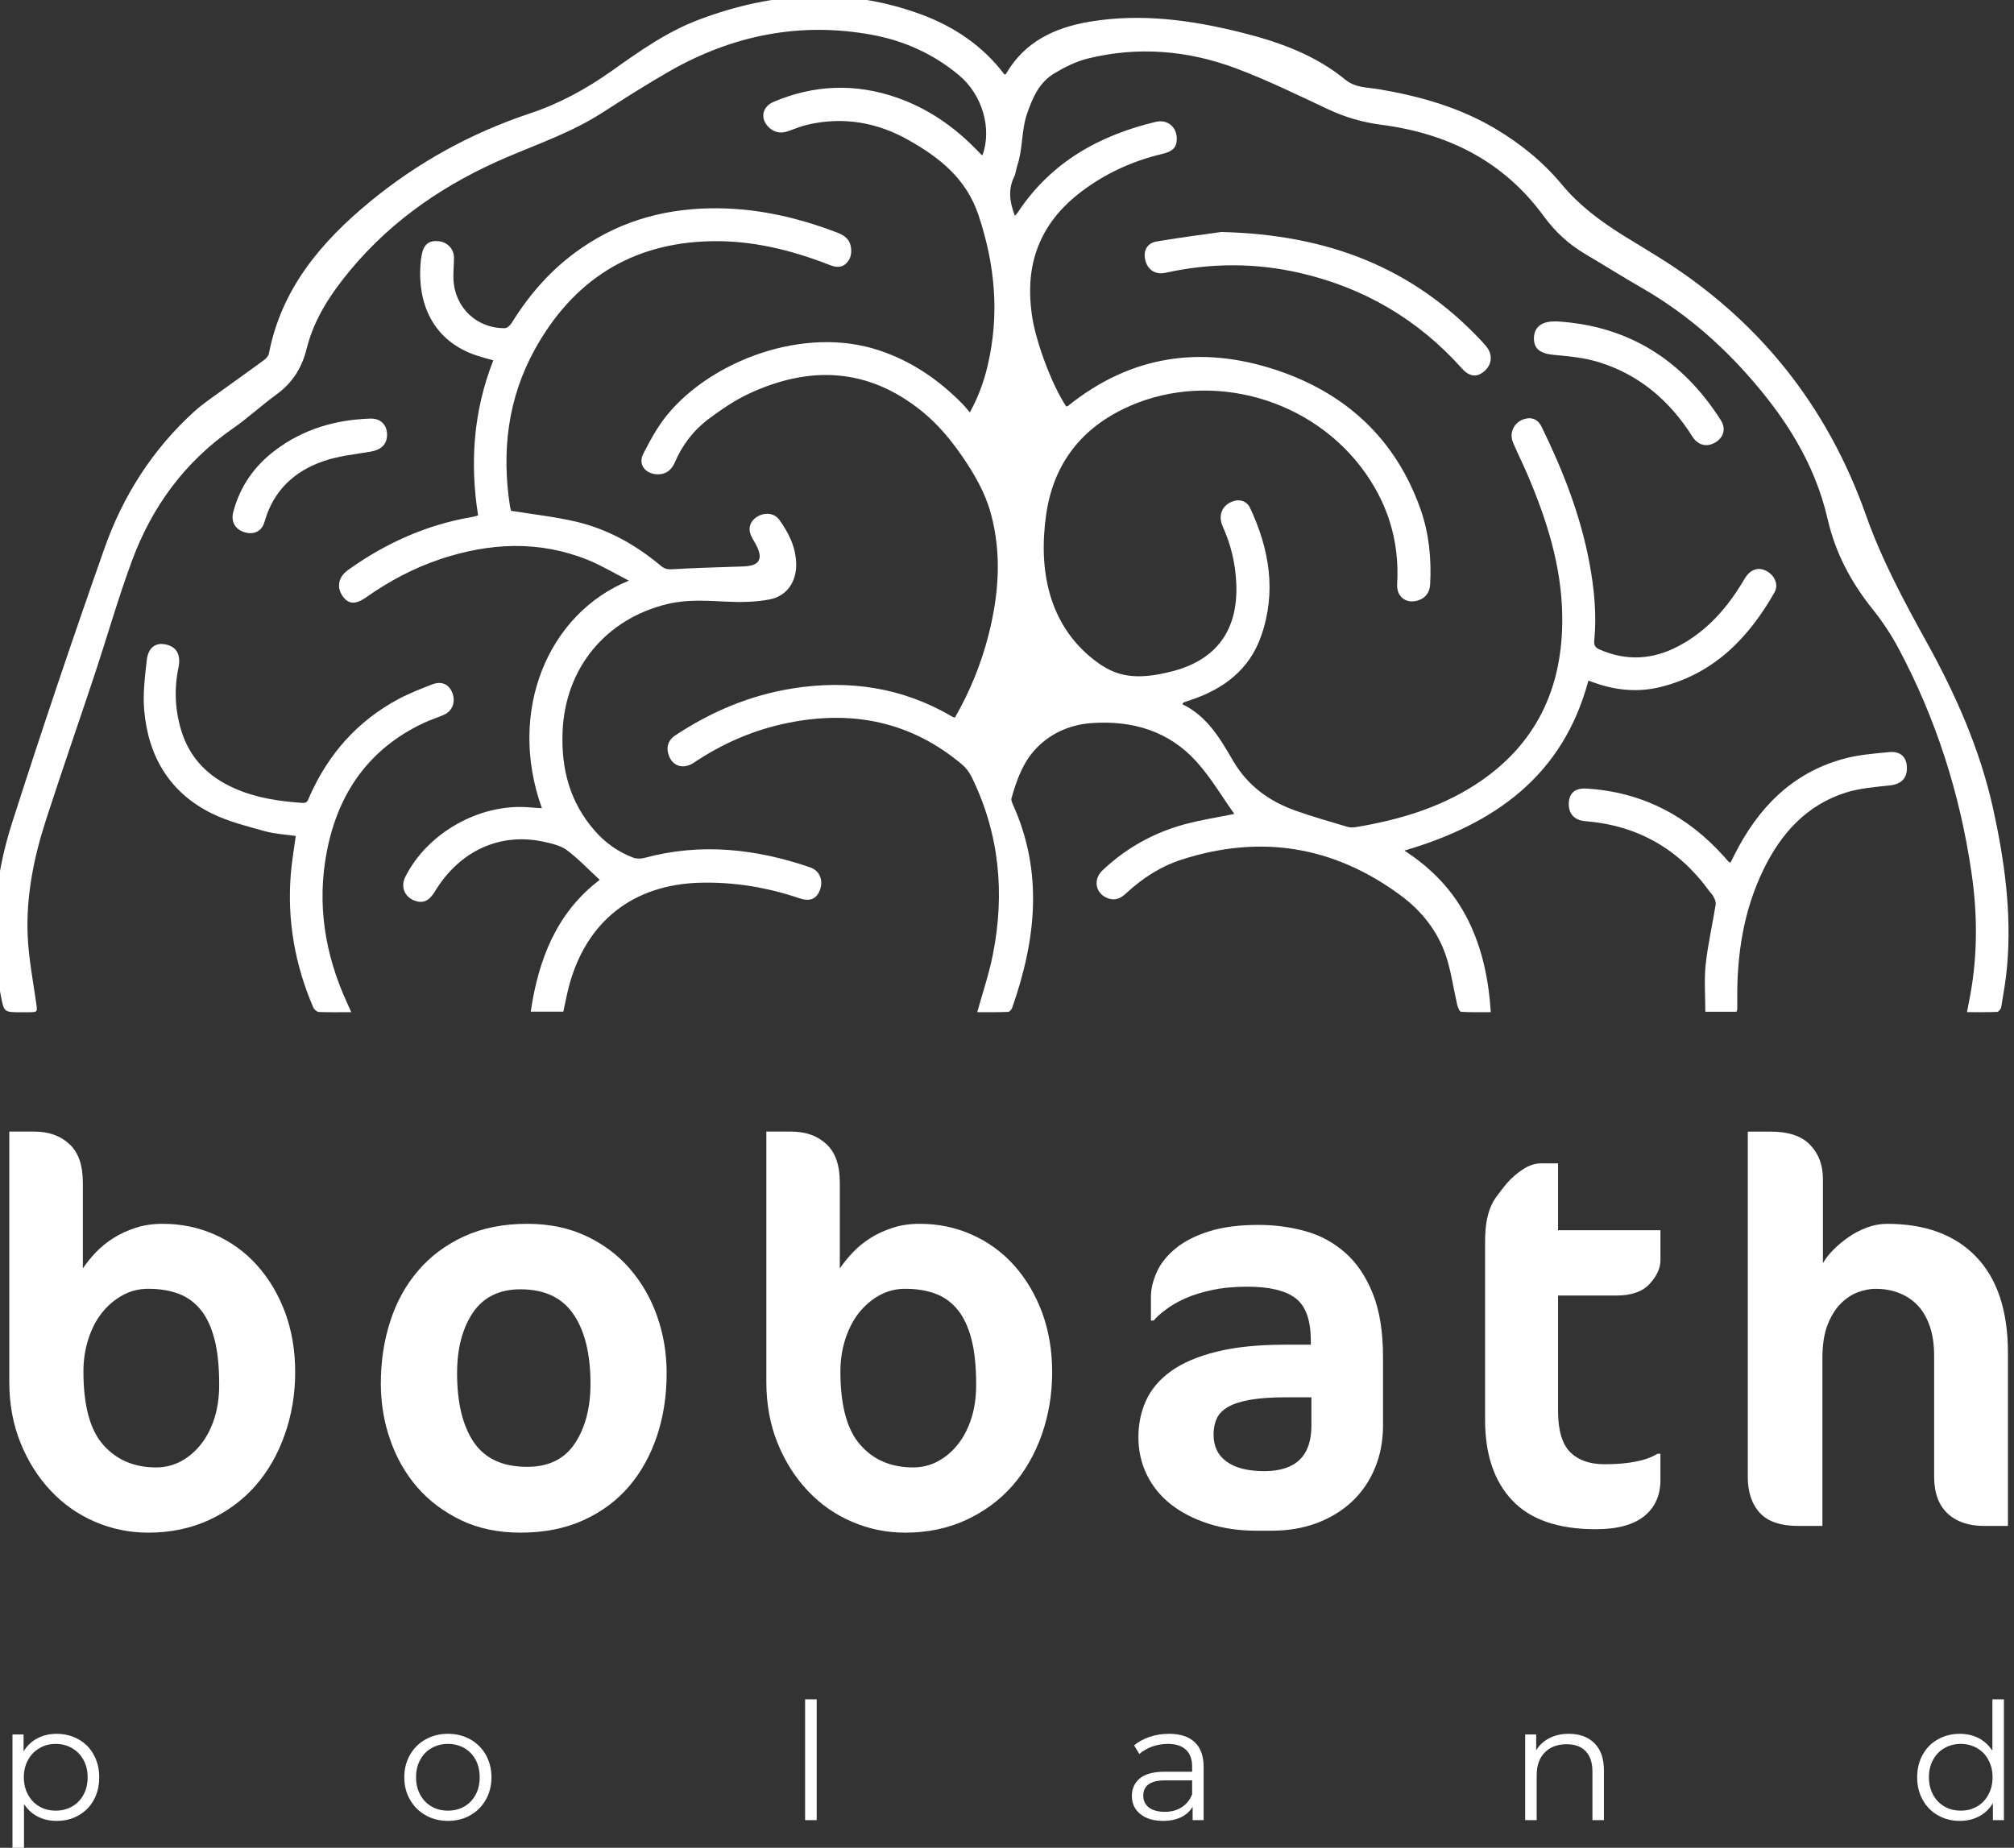 <?xml version="1.0" encoding="UTF-8"?>
<svg id="Warstwa_1" xmlns="http://www.w3.org/2000/svg" version="1.1" viewBox="0 0 400 367">
  <rect x="0" y="0" width="400" height="367" fill="#333333" stroke="none"/>
  <!-- Generator: Adobe Illustrator 29.3.1, SVG Export Plug-In . SVG Version: 2.1.0 Build 151)  -->
  <defs>
    <style>
      .st0 {
        fill-rule: evenodd;
      }

      .st0, .st1 {
        fill: #fff;
      }
    </style>
  </defs>
  <path class="st1" d="M296.087,201.028c-2.037,0-3.99.05-5.91-.066-.284-.017-.634-.902-.768-1.436-.751-3.222-1.186-6.545-2.221-9.666-1.653-4.925-4.809-8.915-8.982-12.005-13.273-9.817-27.815-12.171-43.508-7.129-4.174,1.353-7.831,3.707-11.053,6.712-1.002.935-2.07,1.469-3.439,1.035-2.571-.835-3.239-3.689-1.269-5.576,4.658-4.425,10.117-7.48,16.295-9.166,3.322-.902,6.745-1.419,9.917-2.07-2.388-3.339-4.608-7.163-7.513-10.385-5.51-6.094-12.722-8.214-20.786-7.663-4.107.283-7.914,1.87-10.835,4.808-2.772,2.789-4.091,6.428-5.126,10.135-.1.351.117.851.284,1.236,6.094,13.473,4.574,26.913-.133,40.336-.117.351-.518.835-.802.851-2.086.084-4.174.05-6.144.05,1.068-3.89,2.337-7.579,3.089-11.387,2.438-12.221,1.319-24.075-4.224-35.361-.45-.934-1.151-1.837-1.953-2.504-10.151-8.498-21.804-10.802-34.594-8.181-6.728,1.369-12.922,4.074-18.599,7.881-2.287,1.536-4.508.534-5.109-1.854-.384-1.469.117-2.705,1.402-3.556,7.129-4.725,14.842-7.98,23.307-9.333,11.22-1.786,21.872-.2,31.755,5.627.133.067.267.084.485.167,2.988-5.192,5.226-10.685,6.694-16.478,2.038-8.015,2.638-16.078.418-24.158-1.135-4.108-3.222-7.68-5.61-11.187-2.32-3.372-4.875-6.444-8.047-9.015-10.702-8.665-22.305-9.132-34.426-3.472-2.789,1.319-5.409,3.105-7.897,4.958-3.022,2.254-5.276,5.193-6.762,8.682-.735,1.703-2.037,2.471-3.674,2.337-2.337-.2-3.639-2.053-2.57-4.107,1.385-2.671,2.838-5.393,4.741-7.697,8.731-10.668,27.13-17.848,42.173-12.772,6.395,2.137,11.771,5.826,16.462,10.602.468.467.885,1.019,1.469,1.686,1.702-3.105,2.804-6.16,3.539-9.316,2.371-10.118,1.486-19.918-1.803-29.802-2.421-7.296-7.697-11.437-13.808-14.909-6.261-3.573-13.056-4.775-20.202-3.105-1.269.301-2.504.801-3.74,1.252-1.353.484-2.588.384-3.707-.551-2.003-1.703-1.653-4.224.735-5.242,8.03-3.406,16.178-3.723,24.426-.869,6.16,2.138,11.386,5.744,15.91,10.402.301.317.601.634.919.934.067.067.167.084.251.117,1.886-5.326-.017-11.954-4.658-15.861-5.042-4.224-10.885-6.862-17.33-8.047-14.224-2.605-27.564.067-40.053,7.162-4.574,2.605-9.016,5.443-13.456,8.298-5.91,3.806-12.505,6.11-18.917,8.831-12.02,5.126-22.656,12.255-31.087,22.373-3.891,4.675-7.246,9.683-8.749,15.71-.902,3.674-2.755,6.695-5.877,8.983-3.039,2.203-5.81,4.791-8.899,6.928-9.466,6.595-15.945,15.477-19.901,26.162-2.755,7.447-4.925,15.093-7.43,22.64-3.189,9.617-6.528,19.183-9.65,28.833-2.421,7.48-3.974,15.143-3.64,23.023.201,4.458,1.052,8.899,1.686,13.323.251,1.837.317,1.853-1.469,1.87h-1.62c-3.322,0-3.289-.017-3.94-3.339-2.271-11.57-1.352-23.023,2.204-34.143,5.844-18.282,11.988-36.496,18.365-54.594,3.673-10.435,9.533-19.668,17.798-27.181,1.72-1.569,3.689-2.872,5.577-4.257,2.804-2.037,5.643-4.024,8.415-6.077.4-.301.818-.802.901-1.27,2.487-12.822,10.318-22.088,20.018-30.085,9.5-7.83,20.152-13.69,31.838-17.581,5.86-1.953,11.169-4.858,16.178-8.398,5.526-3.941,11.07-7.864,17.497-10.268,14.525-5.443,29.167-6.445,43.926-1.019,6.628,2.437,12.338,6.278,16.629,11.97.117-.033.251-.05.284-.1,3.706-6.444,9.734-9.249,16.679-10.401,10.201-1.703,20.219-.317,30.152,2.171,7.429,1.853,14.575,4.425,20.603,9.366,2.003,1.619,4.341,1.503,6.578,1.87,8.098,1.369,15.894,3.556,23.023,7.747,5.092,3.005,9.634,6.679,13.407,11.22,3.389,4.09,7.563,7.195,12.004,9.984,2.321,1.452,4.675,2.838,6.995,4.291,19.818,12.272,33.625,29.434,41.389,51.405,3.122,8.832,7.53,17.03,12.037,25.177,5.794,10.468,10.585,21.287,13.19,33.024,2.287,10.401,3.739,20.853,2.771,31.521-.234,2.671-.718,5.309-1.152,7.964-.067.35-.517.918-.802.934-1.936.084-3.873.05-5.994.05.25-1.319.468-2.454.685-3.589,1.436-8.014,1.386-16.044.217-24.058-2.287-15.728-7.062-30.686-14.558-44.71-1.452-2.689-3.172-5.293-5.075-7.664-4.308-5.342-7.43-11.252-8.949-17.914-2.554-11.136-8.498-20.318-15.977-28.716-6.061-6.795-12.923-12.589-20.82-17.13-3.856-2.221-7.613-4.592-11.436-6.846-3.239-1.92-5.927-4.424-8.148-7.462-7.997-10.969-19.117-16.462-32.322-18.165-3.673-.484-7.129-1.486-10.468-3.055-6.06-2.838-12.071-5.794-18.298-8.131-9.583-3.589-19.501-4.424-29.501-1.953-2.32.584-4.574,1.702-6.645,2.955-2.922,1.77-4.241,4.692-5.36,7.914-1.185,3.406-.835,6.996-1.953,10.367-.25.735-.3,1.553-.634,2.237-1.269,2.588-.868,5.109.15,7.763.234-.267.451-.484.618-.751,6.561-9.884,16.095-15.226,27.347-17.914,2.471-.584,4.358,1.186,4.174,3.69-.117,1.503-.902,2.22-2.972,2.704-5.81,1.385-11.153,3.823-15.928,7.43-4.107,3.105-7.279,6.912-8.966,11.837-1.402,4.124-1.503,8.331-.918,12.589.702,5.192,3.974,14.024,6.845,18.281.117-.05.267-.05.368-.133,12.454-10.017,26.429-12.071,41.338-7.112,13.824,4.592,23.708,13.674,28.649,27.631,1.687,4.792,2.188,9.784,1.92,14.859-.084,1.553-.768,2.705-2.304,3.239-2.404.818-4.391-.634-4.257-3.172.518-8.699-1.953-16.479-7.245-23.374-11.053-14.341-31.338-19.216-47.282-11.37-8.732,4.291-13.807,11.353-15.176,20.869-1.586,11.003.484,21.721,9.283,28.716,2.955,2.338,5.844,3.74,10.551,3.372,1.603-.117,3.189-.434,4.758-.818,9.149-2.187,13.607-8.231,13.156-17.664-.183-3.907-1.052-7.614-2.671-11.169-.952-2.104-.25-4.057,1.669-4.909,1.536-.684,3.055-.283,3.756,1.202,3.84,8.197,5.259,16.662,2.188,25.428-2.338,6.694-7.463,10.518-13.991,12.705-.451.15-.918.301-1.386.468-.067.016-.1.15-.267.367,4.908,2.354,7.513,6.829,10.084,11.253,2.888,4.942,7.196,8.047,12.439,9.901,3.356,1.185,6.778,2.153,10.184,3.172.534.168,1.169.184,1.736.084,8.331-1.385,16.378-3.723,23.557-8.314,12.238-7.83,17.631-19.3,17.447-33.558-.117-9.984-3.105-19.3-6.995-28.366-.885-2.07-1.903-4.074-2.771-6.127-.852-2.02.25-4.157,2.354-4.725,1.386-.384,2.588.1,3.289,1.519,4.257,8.698,7.78,17.664,9.55,27.231.935,5.058,1.436,10.151.935,15.293-.1.952.217,1.402,1.069,1.77,5.342,2.338,10.552,2.02,15.644-.667,5.81-3.056,9.9-7.831,13.156-13.407,1.235-2.07,3.105-2.504,4.908-1.152,1.252.952,1.786,2.538,1.002,3.907-5.176,9.099-12.088,16.161-22.639,18.766-4.324,1.068-8.615.701-12.822-.751-.451-.168-.919-.317-1.486-.518-5.026,18.849-18.566,28.483-36.547,33.758,5.593,3.607,9.833,8.131,12.688,13.874,2.805,5.676,4.057,11.754,4.475,18.214"/>
  <path class="st1" d="M101.5,101.455c4.475.718,8.748,1.186,12.905,2.154,6.311,1.486,11.887,4.608,16.863,8.782.718.601,1.386.734,2.354.667,3.941-.25,7.88-.334,11.821-.484,1.069-.05,2.154-.017,3.223-.167,2.02-.267,2.671-1.403,1.903-3.323-.301-.751-.735-1.469-1.152-2.187-.919-1.62-.652-3.122.752-4.124,1.503-1.085,3.589-.969,4.607.467,1.87,2.605,3.289,5.426,3.356,8.732.067,3.506-1.77,6.361-5.176,7.062-2.772.551-5.71.601-8.565.467-3.94-.183-7.846-.484-11.77.451-12.305,2.938-20.385,12.739-20.886,25.378-.301,7.362,1.435,14.024,6.378,19.651,2.087,2.404,4.625,4.207,7.596,5.342.651.251,1.536.267,2.22.084,11.186-3.038,22.139-1.853,32.941,1.854,1.953.651,2.704,2.638,1.953,4.558-.668,1.753-2.003,2.287-4.074,1.586-6.344-2.154-12.856-3.239-19.567-3.089-13.49.317-22.873,7.747-26.246,20.819-.4,1.553-.684,3.139-1.052,4.791h-6.478c1.553-10.484,5.176-19.7,13.707-26.178-2.171-1.987-4.174-4.123-6.478-5.86-1.236-.935-2.939-1.32-4.491-1.67-8.732-1.97-16.846,1.719-21.754,9.817-1.151,1.92-2.371,2.471-4.074,1.836-1.987-.751-2.771-2.771-1.836-4.675,4.291-8.648,14.558-14.525,24.208-13.874.952.067,1.904.133,2.939.201-6.946-19.317,1.252-38.701,17.279-45.195-2.922-1.486-5.459-3.039-8.164-4.124-9.734-3.923-19.55-3.406-29.351-.133-5.259,1.77-10.117,4.357-14.642,7.546-2.121,1.503-3.523,1.436-4.692-.2-1.252-1.787-.868-3.823,1.068-5.209,7.446-5.326,15.594-8.999,24.676-10.535.334-.049.652-.167,1.153-.3-1.653-10.485-.935-20.77,3.022-30.803-1.236-.351-2.338-.635-3.44-1.002-8.698-2.939-11.57-10.485-11.035-17.932.05-.735.133-1.452.283-2.17.401-1.937,1.436-2.738,3.273-2.571,1.803.184,3.105,1.536,3.105,3.289,0,1.469-.168,2.938-.1,4.391.3,5.559,4.658,9.683,10.217,9.6.451,0,1.052-.551,1.336-1.019,3.639-5.893,8.148-10.969,13.874-14.892,8.197-5.66,17.363-8.014,27.23-7.897,8.214.1,16.044,1.937,23.674,4.875,1.302.518,2.321,1.236,2.588,2.722.234,1.335,0,2.555-1.052,3.473-.968.834-2.086.601-3.172.183-7.613-2.972-15.443-4.909-23.674-4.708-15.777.367-27.297,7.83-34.843,21.453-5.376,9.7-6.628,20.185-4.975,31.07.067.435.2.852.234,1.019"/>
  <path class="st1" d="M69.761,201.028c-2.337,0-4.39.05-6.427-.033-.384-.017-.935-.484-1.102-.868-3.656-8.481-5.226-17.346-4.474-26.563.2-2.471.634-4.925.984-7.53-2.02-.3-4.123-.384-6.11-.935-3.506-.984-7.112-1.869-10.368-3.439-8.448-4.091-12.772-11.253-13.607-20.419-.317-3.356.117-6.812.501-10.185.283-2.504,1.836-3.523,3.856-3.039,2.104.484,2.938,2.087,2.437,4.541-.885,4.191-.701,8.348.518,12.438,1.669,5.56,5.376,9.283,10.618,11.587,4.291,1.904,8.865,2.571,13.523,2.889.985.066,1.069-.618,1.336-1.219,3.707-8.415,9.467-14.976,17.58-19.35,2.171-1.169,4.508-2.087,6.812-2.971,1.904-.735,3.356-.017,4.024,1.736.668,1.837-.033,3.606-1.82,4.357-1.302.551-2.655.985-3.94,1.587-10.852,5.125-16.946,13.924-19.183,25.477-2.02,10.402-.418,20.385,3.957,29.969.25.568.501,1.136.885,1.97"/>
  <path class="st1" d="M344.888,200.945h-6.194c0-3.155-.25-6.278.067-9.349.434-4.007,1.352-7.964,1.987-11.954.083-.468-.167-1.035-.401-1.486-.2-.435-.568-.785-.868-1.169-6.077-8.398-14.275-13.056-24.626-13.891-2.171-.167-3.389-1.503-3.272-3.656.1-1.936,1.285-2.955,3.473-2.821,11.036.667,20.102,5.376,27.414,13.573.301.334.568.667.868.985.067.067.184.067.367.134.25-.501.501-1.002.768-1.519,4.641-9.233,11.337-16.212,21.571-19.05,2.971-.835,6.127-1.069,9.216-1.369,2.254-.201,3.456,1.052,3.473,3.155.033,2.137-1.252,3.255-3.44,3.473-2.938.317-5.96.551-8.749,1.435-7.78,2.488-12.822,8.114-16.295,15.26-3.99,8.214-5.309,16.98-5.209,26.012v1.753c0,.133-.084.267-.15.484"/>
  <path class="st1" d="M242.56,46.076c21.438.518,37.999,7.229,51.373,21.32.45.468.868.935,1.269,1.419,1.319,1.653,1.135,3.606-.434,4.942-1.469,1.252-2.938,1.069-4.441-.601-8.699-9.716-19.417-15.994-32.105-18.932-8.899-2.054-17.798-2.02-26.696-.05-1.92.434-3.439-.451-3.99-2.254-.601-1.97.2-3.639,2.237-3.974,4.942-.818,9.918-1.469,12.789-1.87"/>
  <path class="st1" d="M309.31,63.84c14.208.885,24.859,7.713,32.439,19.584,1.086,1.67.618,3.406-1.001,4.407-1.72,1.069-3.489.652-4.641-1.152-4.491-7.095-10.552-12.288-18.616-14.759-2.855-.885-5.91-1.168-8.899-1.435-2.621-.251-3.957-1.169-3.94-3.289.034-2.171,1.453-3.356,4.074-3.356h.585Z"/>
  <path class="st1" d="M76.874,86.363c-.017,1.887-1.169,2.971-3.189,3.323-3.189.551-6.495.868-9.533,1.937-5.777,2.003-9.884,5.893-11.604,11.987-.518,1.87-2.053,2.638-3.857,2.137-1.936-.534-2.872-2.086-2.371-4.024,1.336-5.092,4.191-9.182,8.381-12.321,5.577-4.191,11.954-6.044,18.833-6.261,2.053-.084,3.355,1.252,3.339,3.222"/>
  <path class="st1" d="M43.533,275.039c0-3.573-.3-6.578-.918-8.998-.634-2.438-1.536-4.391-2.738-5.877-1.202-1.486-2.671-2.555-4.407-3.206-1.736-.651-3.74-.985-6.011-.985-1.87,0-3.589.434-5.142,1.302-1.57.869-2.922,2.021-4.074,3.473-1.152,1.453-2.053,3.19-2.705,5.243-.651,2.037-.968,4.157-.968,6.394,0,6.762,1.302,11.62,3.94,14.592,2.638,2.988,6.144,4.475,10.485,4.475,1.803,0,3.473-.418,5.009-1.252,1.519-.835,2.838-1.97,3.974-3.423s2.003-3.189,2.638-5.176c.618-2.003.918-4.191.918-6.561M58.626,272.535c0,4.391-.702,8.532-2.087,12.438-1.37,3.89-3.306,7.263-5.81,10.118-2.487,2.838-5.56,5.108-9.182,6.795-3.623,1.67-7.664,2.521-12.088,2.521-3.757,0-7.296-.735-10.652-2.187-3.339-1.436-6.261-3.506-8.748-6.161-2.505-2.655-4.491-5.81-5.978-9.466-1.486-3.673-2.237-7.713-2.237-12.138v-49.703h4.992c2.838,0,5.142.818,6.929,2.471,1.803,1.636,2.688,4.19,2.688,7.663v17.046c.701-1.052,1.569-2.12,2.57-3.189,1.019-1.052,2.171-2.003,3.49-2.838,1.303-.835,2.771-1.503,4.408-2.037,1.619-.534,3.423-.802,5.409-.802,3.673,0,7.129.718,10.351,2.154,3.222,1.436,6.01,3.457,8.365,6.077,2.354,2.621,4.207,5.726,5.559,9.316,1.336,3.606,2.021,7.58,2.021,11.921"/>
  <path class="st1" d="M117.277,274.822c0-5.877-1.118-10.468-3.372-13.774-2.254-3.323-5.76-4.975-10.535-4.975-4.224,0-7.38,1.569-9.467,4.674-2.086,3.122-3.122,7.113-3.122,12.005,0,5.844,1.102,10.401,3.306,13.674,2.22,3.273,5.743,4.909,10.601,4.909,4.291,0,7.446-1.553,9.5-4.675,2.054-3.105,3.089-7.062,3.089-11.837M75.638,274.822c0-4.424.618-8.565,1.87-12.404,1.236-3.84,3.089-7.196,5.543-10.051,2.454-2.872,5.51-5.142,9.133-6.812,3.622-1.653,7.797-2.488,12.504-2.488,4.425,0,8.348.818,11.787,2.455,3.439,1.619,6.328,3.806,8.682,6.544,2.354,2.755,4.157,5.893,5.393,9.467,1.236,3.54,1.853,7.296,1.853,11.219,0,4.425-.634,8.565-1.903,12.404-1.286,3.84-3.122,7.179-5.543,10.034-2.437,2.855-5.459,5.092-9.082,6.745-3.639,1.653-7.797,2.471-12.505,2.471-4.424,0-8.365-.818-11.804-2.471-3.423-1.653-6.328-3.823-8.682-6.528-2.354-2.721-4.14-5.844-5.376-9.416-1.252-3.539-1.87-7.279-1.87-11.169"/>
  <path class="st1" d="M193.876,275.039c0-3.573-.301-6.578-.919-8.998-.634-2.438-1.536-4.391-2.738-5.877-1.201-1.486-2.671-2.555-4.407-3.206-1.736-.651-3.74-.985-6.011-.985-1.87,0-3.589.434-5.142,1.302-1.569.869-2.905,2.021-4.074,3.473-1.136,1.453-2.037,3.19-2.705,5.243-.651,2.037-.969,4.157-.969,6.394,0,6.762,1.319,11.62,3.957,14.592,2.621,2.988,6.127,4.475,10.485,4.475,1.803,0,3.456-.418,4.992-1.252,1.519-.835,2.838-1.97,3.973-3.423s2.003-3.189,2.638-5.176c.618-2.003.919-4.191.919-6.561M208.969,272.535c0,4.391-.701,8.532-2.07,12.438-1.386,3.89-3.323,7.263-5.827,10.118-2.488,2.838-5.559,5.108-9.182,6.795-3.623,1.67-7.664,2.521-12.088,2.521-3.74,0-7.296-.735-10.635-2.187-3.356-1.436-6.278-3.506-8.765-6.161-2.504-2.655-4.491-5.81-5.977-9.466-1.486-3.673-2.221-7.713-2.221-12.138v-49.703h4.975c2.838,0,5.142.818,6.929,2.471,1.803,1.636,2.688,4.19,2.688,7.663v17.046c.701-1.052,1.569-2.12,2.587-3.189,1.002-1.052,2.154-2.003,3.473-2.838,1.302-.835,2.772-1.503,4.408-2.037,1.619-.534,3.422-.802,5.409-.802,3.69,0,7.129.718,10.352,2.154,3.222,1.436,6.01,3.457,8.365,6.077,2.353,2.621,4.207,5.726,5.559,9.316,1.336,3.606,2.02,7.58,2.02,11.921"/>
  <path class="st1" d="M260.458,277.527h-5.209c-2.755,0-5.059.168-6.895.485-1.853.317-3.323.785-4.408,1.402-1.102.618-1.87,1.402-2.288,2.338-.434.935-.634,2.003-.634,3.155,0,2.354.852,4.14,2.605,5.393,1.72,1.269,4.224,1.887,7.48,1.887,6.227,0,9.349-3.006,9.349-9.016v-5.643h0ZM274.683,283.053c0,3.122-.534,5.961-1.619,8.549-1.068,2.588-2.605,4.808-4.558,6.645-1.97,1.836-4.308,3.256-7.012,4.274-2.721,1.002-5.693,1.503-8.949,1.503h-2.972c-3.472,0-6.661-.468-9.566-1.403s-5.393-2.22-7.463-3.84c-2.07-1.636-3.656-3.589-4.775-5.877-1.119-2.287-1.67-4.775-1.67-7.463,0-2.621.501-5.043,1.519-7.279,1.002-2.22,2.655-4.158,4.925-5.81,2.288-1.637,5.293-2.938,9.032-3.874,3.74-.934,8.282-1.402,13.674-1.402h5.092v-.752c0-4.14-1.019-6.979-3.055-8.498-2.02-1.519-5.209-2.27-9.533-2.27-2.605,0-4.959.217-7.029.667-2.07.435-3.873,1.002-5.393,1.687-1.519.684-2.805,1.435-3.84,2.237-1.052.784-1.836,1.503-2.371,2.137h-.534v-4.658c0-1.602.384-3.238,1.152-4.942.751-1.703,1.987-3.256,3.69-4.675,1.703-1.419,3.907-2.554,6.628-3.422,2.738-.868,6.01-1.302,9.834-1.302,3.289,0,6.428.417,9.4,1.252,2.972.818,5.593,2.254,7.88,4.274,2.287,2.003,4.107,4.708,5.476,8.097,1.352,3.372,2.037,7.596,2.037,12.656v13.489h0Z"/>
  <path class="st1" d="M294.951,246.74c0-1.452.084-2.704.234-3.757.167-1.035.4-2.003.718-2.854.317-.868.751-1.686,1.303-2.455.551-.751,1.219-1.619,1.987-2.57,1.035-1.169,2.137-2.138,3.322-2.889,1.186-.768,2.371-1.152,3.54-1.152h3.389v13.273h20.335v6.01c0,1.519-.701,3.056-2.12,4.625-1.419,1.553-3.606,2.338-6.578,2.338h-11.637v22.923c0,3.823.801,6.545,2.387,8.164,1.602,1.603,3.874,2.421,6.862,2.421,4.775,0,8.282-.701,10.502-2.087h.584v5.209c0,3.056-1.069,5.443-3.205,7.179-2.154,1.736-5.36,2.605-9.634,2.605-7.479,0-13.006-1.92-16.595-5.727-3.59-3.79-5.393-9.132-5.393-15.994v-35.261h0Z"/>
  <path class="st1" d="M394.023,303.071c-3.055,0-5.46-.834-7.229-2.487-1.77-1.67-2.655-4.09-2.655-7.279v-23.958c0-2.371-.3-4.407-.935-6.127-.618-1.72-1.453-3.089-2.521-4.14-1.052-1.052-2.288-1.82-3.69-2.338-1.402-.518-2.888-.768-4.475-.768-1.169,0-2.371.25-3.623.718-1.236.485-2.371,1.252-3.423,2.338-1.035,1.085-1.887,2.504-2.554,4.24-.652,1.753-.969,3.924-.969,6.512v33.291h-4.791c-3.506,0-6.044-.868-7.63-2.587-1.603-1.736-2.404-4.141-2.404-7.179v-68.552h4.574c3.506,0,6.111.868,7.797,2.621,1.703,1.753,2.555,4.007,2.555,6.778v16.729c.501-.885,1.202-1.787,2.104-2.688.901-.901,1.903-1.736,2.989-2.487,1.102-.768,2.304-1.403,3.622-1.887,1.303-.501,2.655-.752,4.024-.752,7.613,0,13.523,2.187,17.714,6.562,4.19,4.374,6.294,10.735,6.294,19.083v34.359h-4.775Z"/>
  <path class="st1" d="M14.315,358.801c.969-.551,1.72-1.335,2.271-2.354.551-1.002.818-2.154.818-3.456,0-1.285-.267-2.437-.818-3.439-.551-1.002-1.302-1.787-2.271-2.338-.968-.568-2.054-.851-3.239-.851-1.202,0-2.287.284-3.239.851-.969.551-1.72,1.336-2.27,2.338-.551,1.002-.835,2.154-.835,3.439,0,1.302.284,2.454.835,3.456.551,1.019,1.302,1.803,2.27,2.354.952.551,2.037.818,3.239.818,1.185,0,2.271-.267,3.239-.818M15.568,345.445c1.302.717,2.32,1.736,3.039,3.055.734,1.319,1.102,2.822,1.102,4.491,0,1.703-.367,3.223-1.102,4.541-.718,1.302-1.736,2.321-3.022,3.039-1.285.734-2.722,1.085-4.341,1.085-1.386,0-2.621-.283-3.74-.851-1.119-.568-2.02-1.402-2.739-2.504v9.467h-2.287v-23.274h2.204v3.356c.684-1.119,1.586-1.987,2.721-2.588,1.136-.601,2.421-.901,3.84-.901,1.586,0,3.038.367,4.324,1.085"/>
  <path class="st1" d="M92.217,358.801c.951-.551,1.703-1.335,2.254-2.354.534-1.002.801-2.154.801-3.456,0-1.285-.267-2.454-.801-3.456-.551-1.019-1.302-1.803-2.254-2.337-.969-.551-2.037-.835-3.256-.835-1.202,0-2.287.284-3.239.835-.969.534-1.72,1.319-2.27,2.337-.551,1.002-.818,2.171-.818,3.456,0,1.302.267,2.454.818,3.456.551,1.019,1.302,1.803,2.27,2.354.952.551,2.037.818,3.239.818,1.219,0,2.287-.267,3.256-.818M84.537,360.537c-1.319-.735-2.354-1.77-3.105-3.089-.752-1.302-1.136-2.788-1.136-4.458,0-1.653.384-3.139,1.136-4.457.751-1.32,1.786-2.338,3.105-3.072,1.319-.735,2.789-1.102,4.425-1.102,1.653,0,3.122.367,4.441,1.102,1.302.735,2.338,1.753,3.089,3.072.735,1.319,1.119,2.804,1.119,4.457,0,1.67-.384,3.155-1.119,4.458-.751,1.319-1.786,2.354-3.089,3.089-1.319.751-2.788,1.118-4.441,1.118-1.636,0-3.105-.367-4.425-1.118"/>
  <polygon class="st0" points="162.205 337.514 159.901 337.514 159.901 361.506 162.205 361.506 162.205 337.514 162.205 337.514"/>
  <path class="st1" d="M234.697,358.951c.918-.584,1.619-1.436,2.07-2.571v-2.771h-5.342c-2.906,0-4.358,1.018-4.358,3.038,0,.985.367,1.77,1.119,2.354.768.568,1.819.851,3.172.851,1.303,0,2.404-.301,3.339-.902M237.285,346.029c1.186,1.102,1.77,2.755,1.77,4.926v10.551h-2.187v-2.655c-.517.885-1.285,1.569-2.287,2.07-1.001.484-2.187.734-3.573.734-1.904,0-3.406-.45-4.524-1.352-1.119-.901-1.686-2.103-1.686-3.589,0-1.453.517-2.605,1.569-3.49,1.052-.885,2.705-1.336,4.992-1.336h5.409v-1.035c0-1.453-.417-2.571-1.236-3.339-.818-.768-2.02-1.152-3.589-1.152-1.085,0-2.104.184-3.105.534-.985.351-1.836.852-2.555,1.469l-1.035-1.703c.868-.734,1.903-1.302,3.105-1.703s2.487-.601,3.823-.601c2.22,0,3.923.551,5.109,1.669"/>
  <path class="st1" d="M316.672,346.229c1.252,1.236,1.886,3.039,1.886,5.409v9.867h-2.287v-9.65c0-1.753-.45-3.105-1.336-4.04-.885-.919-2.137-1.386-3.773-1.386-1.836,0-3.289.551-4.357,1.637-1.069,1.085-1.603,2.587-1.603,4.508v8.932h-2.288v-17.013h2.187v3.139c.634-1.035,1.503-1.836,2.621-2.404,1.102-.584,2.388-.868,3.857-.868,2.137,0,3.823.618,5.092,1.87"/>
  <path class="st1" d="M392.654,358.801c.952-.551,1.72-1.335,2.254-2.354.551-1.002.835-2.154.835-3.456,0-1.285-.284-2.454-.835-3.456-.534-1.019-1.302-1.803-2.254-2.337-.968-.551-2.037-.835-3.222-.835-1.202,0-2.287.284-3.238.835-.969.534-1.72,1.319-2.271,2.337-.551,1.002-.818,2.171-.818,3.456,0,1.302.267,2.454.818,3.456.551,1.019,1.302,1.803,2.271,2.354.951.551,2.037.818,3.238.818,1.186,0,2.254-.267,3.222-.818M397.997,337.514v23.992h-2.188v-3.372c-.701,1.151-1.602,2.02-2.738,2.621-1.135.601-2.404.901-3.84.901-1.586,0-3.022-.367-4.324-1.102-1.302-.718-2.304-1.753-3.038-3.072-.734-1.303-1.102-2.805-1.102-4.491,0-1.669.367-3.172,1.102-4.491.735-1.319,1.736-2.338,3.038-3.055,1.303-.718,2.738-1.085,4.324-1.085,1.386,0,2.638.284,3.74.851,1.119.584,2.02,1.419,2.738,2.504v-10.201h2.287Z"/>
</svg>
